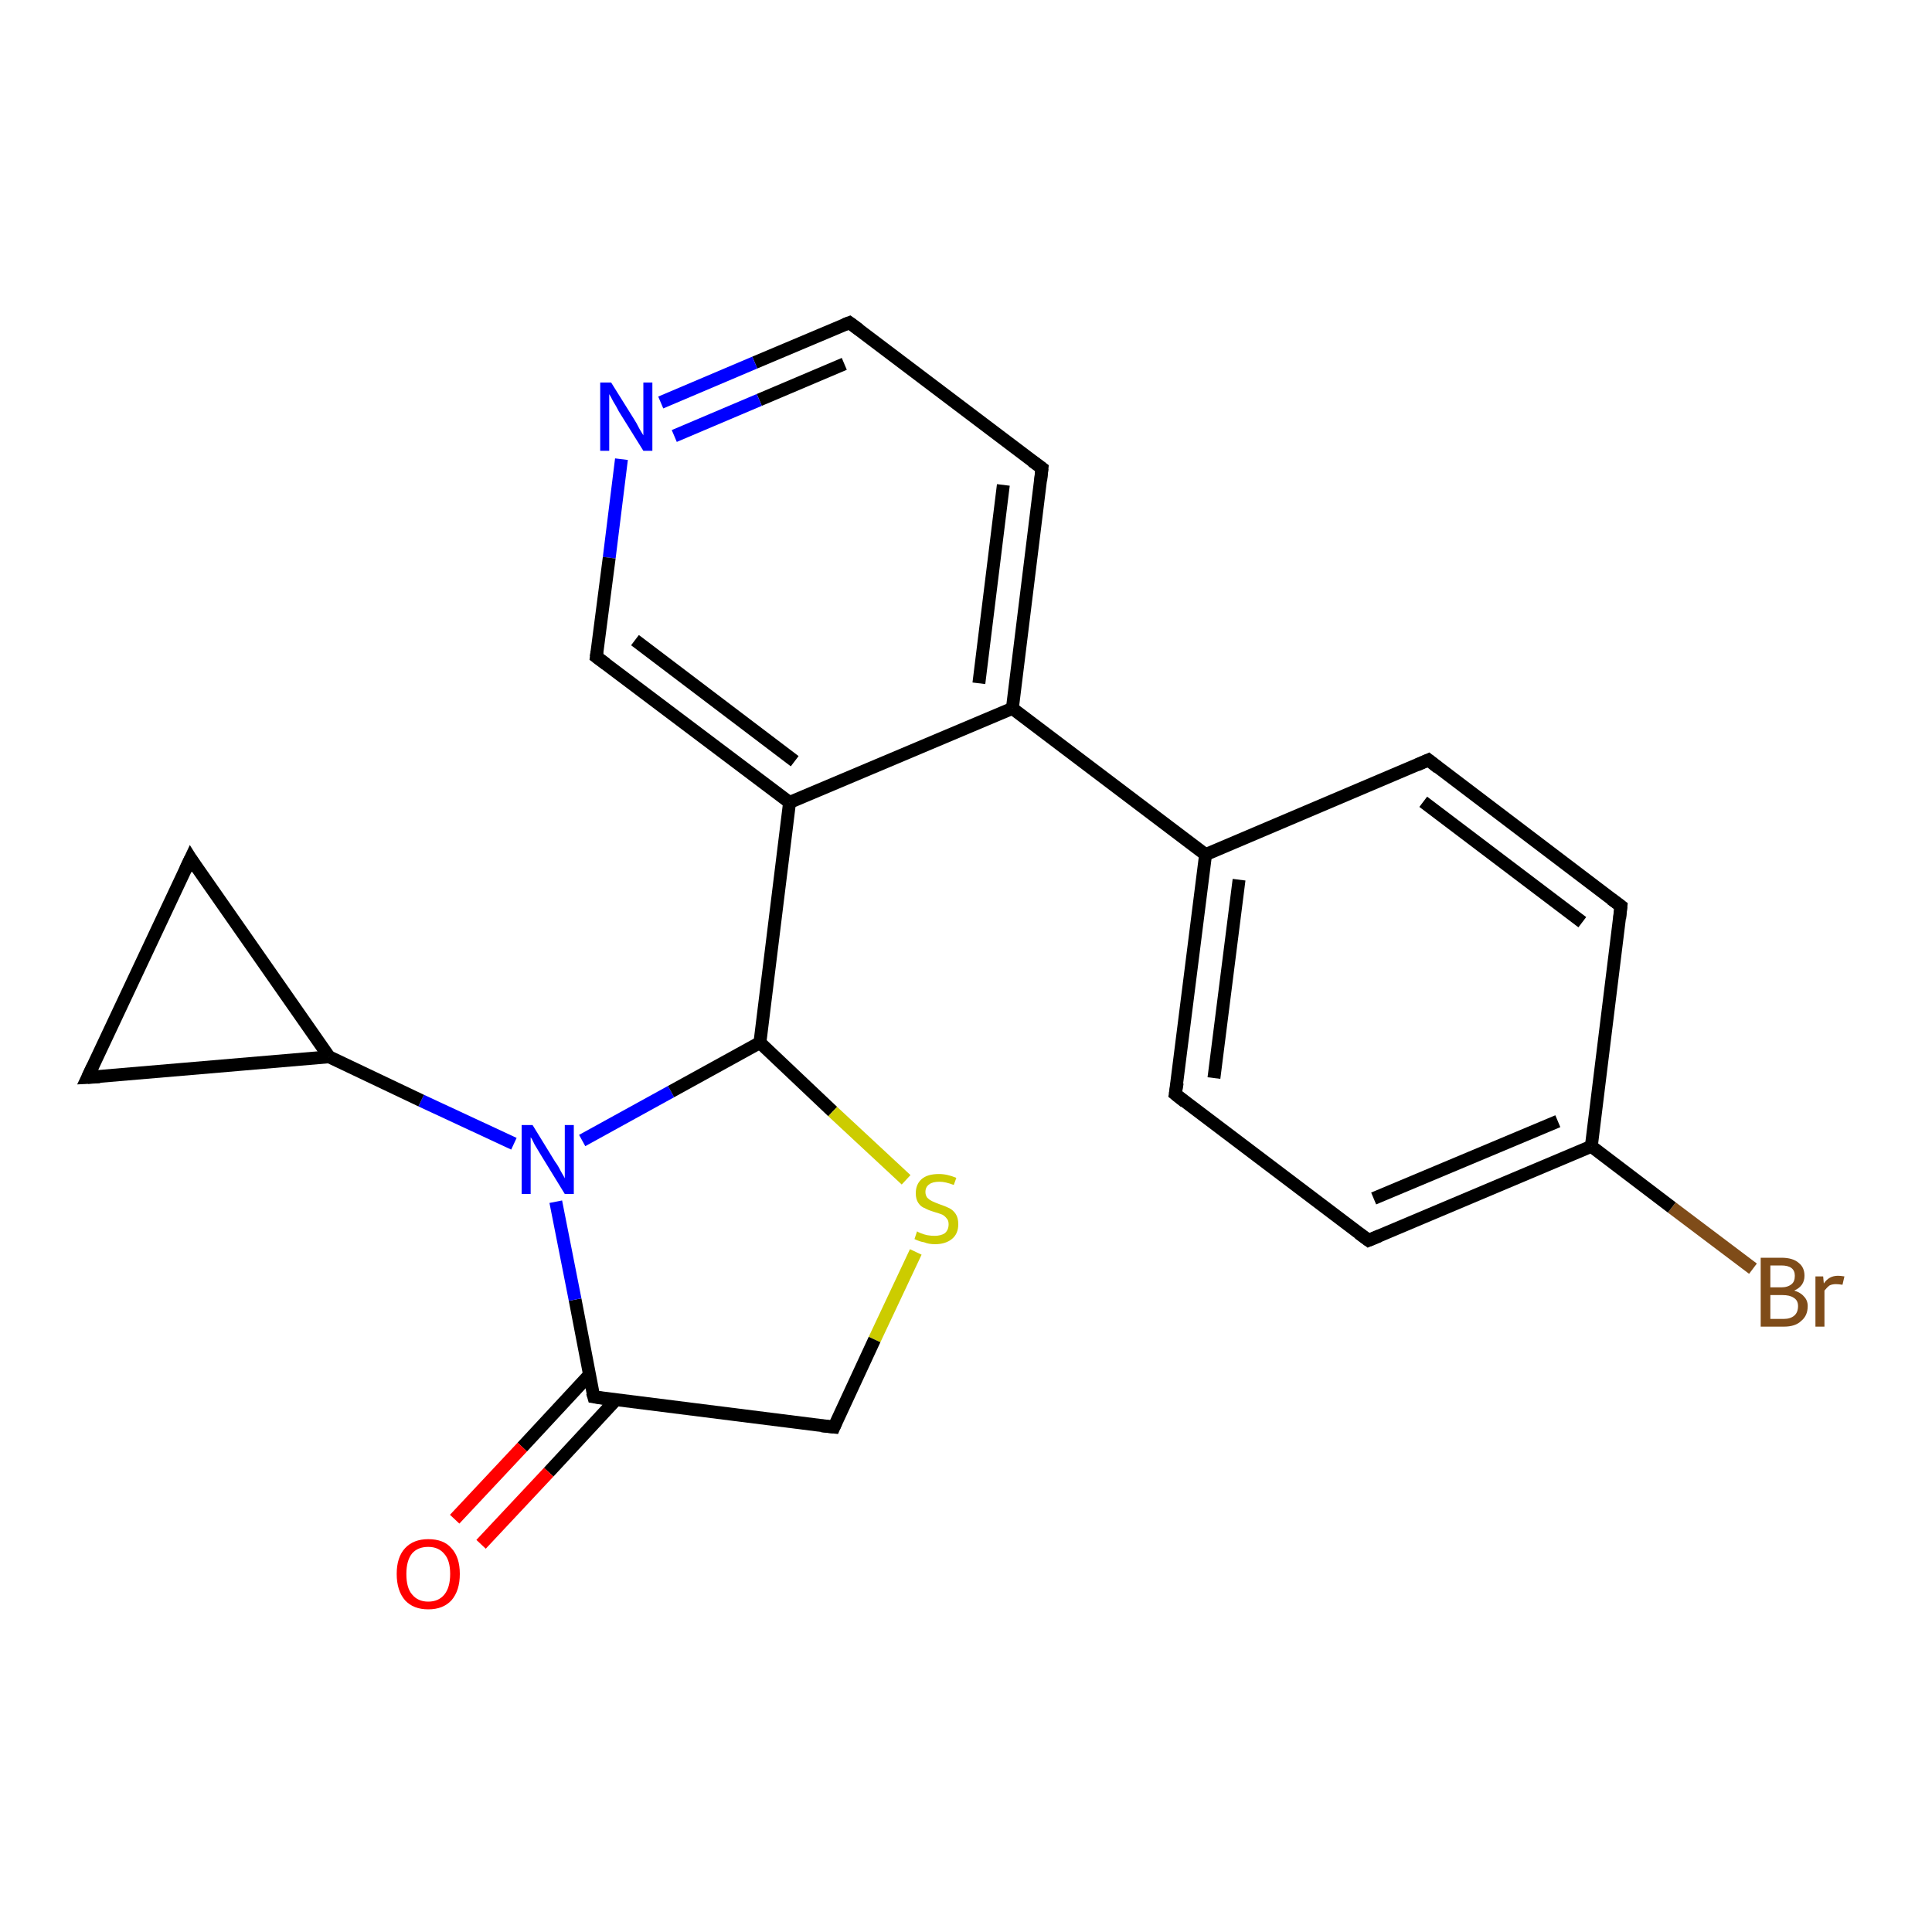 <?xml version='1.0' encoding='iso-8859-1'?>
<svg version='1.1' baseProfile='full'
              xmlns='http://www.w3.org/2000/svg'
                      xmlns:rdkit='http://www.rdkit.org/xml'
                      xmlns:xlink='http://www.w3.org/1999/xlink'
                  xml:space='preserve'
width='300px' height='300px' viewBox='0 0 300 300'>
<!-- END OF HEADER -->
<rect style='opacity:1.0;fill:#FFFFFF;stroke:none' width='300.0' height='300.0' x='0.0' y='0.0'> </rect>
<path class='bond-0 atom-0 atom-1' d='M 272.2,197.0 L 259.6,187.5' style='fill:none;fill-rule:evenodd;stroke:#7F4C19;stroke-width:2.0px;stroke-linecap:butt;stroke-linejoin:miter;stroke-opacity:1' />
<path class='bond-0 atom-0 atom-1' d='M 259.6,187.5 L 247.1,178.0' style='fill:none;fill-rule:evenodd;stroke:#000000;stroke-width:2.0px;stroke-linecap:butt;stroke-linejoin:miter;stroke-opacity:1' />
<path class='bond-1 atom-1 atom-2' d='M 247.1,178.0 L 212.5,192.6' style='fill:none;fill-rule:evenodd;stroke:#000000;stroke-width:2.0px;stroke-linecap:butt;stroke-linejoin:miter;stroke-opacity:1' />
<path class='bond-1 atom-1 atom-2' d='M 241.9,174.1 L 213.3,186.1' style='fill:none;fill-rule:evenodd;stroke:#000000;stroke-width:2.0px;stroke-linecap:butt;stroke-linejoin:miter;stroke-opacity:1' />
<path class='bond-2 atom-2 atom-3' d='M 212.5,192.6 L 182.5,169.9' style='fill:none;fill-rule:evenodd;stroke:#000000;stroke-width:2.0px;stroke-linecap:butt;stroke-linejoin:miter;stroke-opacity:1' />
<path class='bond-3 atom-3 atom-4' d='M 182.5,169.9 L 187.2,132.7' style='fill:none;fill-rule:evenodd;stroke:#000000;stroke-width:2.0px;stroke-linecap:butt;stroke-linejoin:miter;stroke-opacity:1' />
<path class='bond-3 atom-3 atom-4' d='M 188.5,167.4 L 192.4,136.6' style='fill:none;fill-rule:evenodd;stroke:#000000;stroke-width:2.0px;stroke-linecap:butt;stroke-linejoin:miter;stroke-opacity:1' />
<path class='bond-4 atom-4 atom-5' d='M 187.2,132.7 L 221.8,118.0' style='fill:none;fill-rule:evenodd;stroke:#000000;stroke-width:2.0px;stroke-linecap:butt;stroke-linejoin:miter;stroke-opacity:1' />
<path class='bond-5 atom-5 atom-6' d='M 221.8,118.0 L 251.7,140.7' style='fill:none;fill-rule:evenodd;stroke:#000000;stroke-width:2.0px;stroke-linecap:butt;stroke-linejoin:miter;stroke-opacity:1' />
<path class='bond-5 atom-5 atom-6' d='M 221.0,124.5 L 245.7,143.2' style='fill:none;fill-rule:evenodd;stroke:#000000;stroke-width:2.0px;stroke-linecap:butt;stroke-linejoin:miter;stroke-opacity:1' />
<path class='bond-6 atom-4 atom-7' d='M 187.2,132.7 L 157.2,110.0' style='fill:none;fill-rule:evenodd;stroke:#000000;stroke-width:2.0px;stroke-linecap:butt;stroke-linejoin:miter;stroke-opacity:1' />
<path class='bond-7 atom-7 atom-8' d='M 157.2,110.0 L 161.8,72.7' style='fill:none;fill-rule:evenodd;stroke:#000000;stroke-width:2.0px;stroke-linecap:butt;stroke-linejoin:miter;stroke-opacity:1' />
<path class='bond-7 atom-7 atom-8' d='M 152.0,106.1 L 155.8,75.3' style='fill:none;fill-rule:evenodd;stroke:#000000;stroke-width:2.0px;stroke-linecap:butt;stroke-linejoin:miter;stroke-opacity:1' />
<path class='bond-8 atom-8 atom-9' d='M 161.8,72.7 L 131.9,50.1' style='fill:none;fill-rule:evenodd;stroke:#000000;stroke-width:2.0px;stroke-linecap:butt;stroke-linejoin:miter;stroke-opacity:1' />
<path class='bond-9 atom-9 atom-10' d='M 131.9,50.1 L 117.2,56.3' style='fill:none;fill-rule:evenodd;stroke:#000000;stroke-width:2.0px;stroke-linecap:butt;stroke-linejoin:miter;stroke-opacity:1' />
<path class='bond-9 atom-9 atom-10' d='M 117.2,56.3 L 102.6,62.5' style='fill:none;fill-rule:evenodd;stroke:#0000FF;stroke-width:2.0px;stroke-linecap:butt;stroke-linejoin:miter;stroke-opacity:1' />
<path class='bond-9 atom-9 atom-10' d='M 131.1,56.5 L 117.9,62.1' style='fill:none;fill-rule:evenodd;stroke:#000000;stroke-width:2.0px;stroke-linecap:butt;stroke-linejoin:miter;stroke-opacity:1' />
<path class='bond-9 atom-9 atom-10' d='M 117.9,62.1 L 104.7,67.7' style='fill:none;fill-rule:evenodd;stroke:#0000FF;stroke-width:2.0px;stroke-linecap:butt;stroke-linejoin:miter;stroke-opacity:1' />
<path class='bond-10 atom-10 atom-11' d='M 96.5,71.3 L 94.6,86.6' style='fill:none;fill-rule:evenodd;stroke:#0000FF;stroke-width:2.0px;stroke-linecap:butt;stroke-linejoin:miter;stroke-opacity:1' />
<path class='bond-10 atom-10 atom-11' d='M 94.6,86.6 L 92.6,102.0' style='fill:none;fill-rule:evenodd;stroke:#000000;stroke-width:2.0px;stroke-linecap:butt;stroke-linejoin:miter;stroke-opacity:1' />
<path class='bond-11 atom-11 atom-12' d='M 92.6,102.0 L 122.6,124.6' style='fill:none;fill-rule:evenodd;stroke:#000000;stroke-width:2.0px;stroke-linecap:butt;stroke-linejoin:miter;stroke-opacity:1' />
<path class='bond-11 atom-11 atom-12' d='M 98.6,99.4 L 123.4,118.2' style='fill:none;fill-rule:evenodd;stroke:#000000;stroke-width:2.0px;stroke-linecap:butt;stroke-linejoin:miter;stroke-opacity:1' />
<path class='bond-12 atom-12 atom-13' d='M 122.6,124.6 L 118.0,161.9' style='fill:none;fill-rule:evenodd;stroke:#000000;stroke-width:2.0px;stroke-linecap:butt;stroke-linejoin:miter;stroke-opacity:1' />
<path class='bond-13 atom-13 atom-14' d='M 118.0,161.9 L 129.3,172.6' style='fill:none;fill-rule:evenodd;stroke:#000000;stroke-width:2.0px;stroke-linecap:butt;stroke-linejoin:miter;stroke-opacity:1' />
<path class='bond-13 atom-13 atom-14' d='M 129.3,172.6 L 140.7,183.2' style='fill:none;fill-rule:evenodd;stroke:#CCCC00;stroke-width:2.0px;stroke-linecap:butt;stroke-linejoin:miter;stroke-opacity:1' />
<path class='bond-14 atom-14 atom-15' d='M 142.2,194.4 L 135.8,208.0' style='fill:none;fill-rule:evenodd;stroke:#CCCC00;stroke-width:2.0px;stroke-linecap:butt;stroke-linejoin:miter;stroke-opacity:1' />
<path class='bond-14 atom-14 atom-15' d='M 135.8,208.0 L 129.5,221.6' style='fill:none;fill-rule:evenodd;stroke:#000000;stroke-width:2.0px;stroke-linecap:butt;stroke-linejoin:miter;stroke-opacity:1' />
<path class='bond-15 atom-15 atom-16' d='M 129.5,221.6 L 92.2,216.9' style='fill:none;fill-rule:evenodd;stroke:#000000;stroke-width:2.0px;stroke-linecap:butt;stroke-linejoin:miter;stroke-opacity:1' />
<path class='bond-16 atom-16 atom-17' d='M 91.5,213.5 L 81.1,224.7' style='fill:none;fill-rule:evenodd;stroke:#000000;stroke-width:2.0px;stroke-linecap:butt;stroke-linejoin:miter;stroke-opacity:1' />
<path class='bond-16 atom-16 atom-17' d='M 81.1,224.7 L 70.6,235.9' style='fill:none;fill-rule:evenodd;stroke:#FF0000;stroke-width:2.0px;stroke-linecap:butt;stroke-linejoin:miter;stroke-opacity:1' />
<path class='bond-16 atom-16 atom-17' d='M 95.6,217.4 L 85.2,228.6' style='fill:none;fill-rule:evenodd;stroke:#000000;stroke-width:2.0px;stroke-linecap:butt;stroke-linejoin:miter;stroke-opacity:1' />
<path class='bond-16 atom-16 atom-17' d='M 85.2,228.6 L 74.7,239.8' style='fill:none;fill-rule:evenodd;stroke:#FF0000;stroke-width:2.0px;stroke-linecap:butt;stroke-linejoin:miter;stroke-opacity:1' />
<path class='bond-17 atom-16 atom-18' d='M 92.2,216.9 L 89.3,201.8' style='fill:none;fill-rule:evenodd;stroke:#000000;stroke-width:2.0px;stroke-linecap:butt;stroke-linejoin:miter;stroke-opacity:1' />
<path class='bond-17 atom-16 atom-18' d='M 89.3,201.8 L 86.3,186.6' style='fill:none;fill-rule:evenodd;stroke:#0000FF;stroke-width:2.0px;stroke-linecap:butt;stroke-linejoin:miter;stroke-opacity:1' />
<path class='bond-18 atom-18 atom-19' d='M 79.8,177.6 L 65.4,170.9' style='fill:none;fill-rule:evenodd;stroke:#0000FF;stroke-width:2.0px;stroke-linecap:butt;stroke-linejoin:miter;stroke-opacity:1' />
<path class='bond-18 atom-18 atom-19' d='M 65.4,170.9 L 51.1,164.1' style='fill:none;fill-rule:evenodd;stroke:#000000;stroke-width:2.0px;stroke-linecap:butt;stroke-linejoin:miter;stroke-opacity:1' />
<path class='bond-19 atom-19 atom-20' d='M 51.1,164.1 L 13.6,167.3' style='fill:none;fill-rule:evenodd;stroke:#000000;stroke-width:2.0px;stroke-linecap:butt;stroke-linejoin:miter;stroke-opacity:1' />
<path class='bond-20 atom-20 atom-21' d='M 13.6,167.3 L 29.6,133.3' style='fill:none;fill-rule:evenodd;stroke:#000000;stroke-width:2.0px;stroke-linecap:butt;stroke-linejoin:miter;stroke-opacity:1' />
<path class='bond-21 atom-6 atom-1' d='M 251.7,140.7 L 247.1,178.0' style='fill:none;fill-rule:evenodd;stroke:#000000;stroke-width:2.0px;stroke-linecap:butt;stroke-linejoin:miter;stroke-opacity:1' />
<path class='bond-22 atom-12 atom-7' d='M 122.6,124.6 L 157.2,110.0' style='fill:none;fill-rule:evenodd;stroke:#000000;stroke-width:2.0px;stroke-linecap:butt;stroke-linejoin:miter;stroke-opacity:1' />
<path class='bond-23 atom-18 atom-13' d='M 90.4,177.1 L 104.2,169.5' style='fill:none;fill-rule:evenodd;stroke:#0000FF;stroke-width:2.0px;stroke-linecap:butt;stroke-linejoin:miter;stroke-opacity:1' />
<path class='bond-23 atom-18 atom-13' d='M 104.2,169.5 L 118.0,161.9' style='fill:none;fill-rule:evenodd;stroke:#000000;stroke-width:2.0px;stroke-linecap:butt;stroke-linejoin:miter;stroke-opacity:1' />
<path class='bond-24 atom-21 atom-19' d='M 29.6,133.3 L 51.1,164.1' style='fill:none;fill-rule:evenodd;stroke:#000000;stroke-width:2.0px;stroke-linecap:butt;stroke-linejoin:miter;stroke-opacity:1' />
<path d='M 214.2,191.9 L 212.5,192.6 L 211.0,191.5' style='fill:none;stroke:#000000;stroke-width:2.0px;stroke-linecap:butt;stroke-linejoin:miter;stroke-opacity:1;' />
<path d='M 184.0,171.1 L 182.5,169.9 L 182.8,168.1' style='fill:none;stroke:#000000;stroke-width:2.0px;stroke-linecap:butt;stroke-linejoin:miter;stroke-opacity:1;' />
<path d='M 220.0,118.8 L 221.8,118.0 L 223.3,119.2' style='fill:none;stroke:#000000;stroke-width:2.0px;stroke-linecap:butt;stroke-linejoin:miter;stroke-opacity:1;' />
<path d='M 250.2,139.6 L 251.7,140.7 L 251.5,142.6' style='fill:none;stroke:#000000;stroke-width:2.0px;stroke-linecap:butt;stroke-linejoin:miter;stroke-opacity:1;' />
<path d='M 161.6,74.6 L 161.8,72.7 L 160.3,71.6' style='fill:none;stroke:#000000;stroke-width:2.0px;stroke-linecap:butt;stroke-linejoin:miter;stroke-opacity:1;' />
<path d='M 133.4,51.2 L 131.9,50.1 L 131.1,50.4' style='fill:none;stroke:#000000;stroke-width:2.0px;stroke-linecap:butt;stroke-linejoin:miter;stroke-opacity:1;' />
<path d='M 92.7,101.2 L 92.6,102.0 L 94.1,103.1' style='fill:none;stroke:#000000;stroke-width:2.0px;stroke-linecap:butt;stroke-linejoin:miter;stroke-opacity:1;' />
<path d='M 129.8,220.9 L 129.5,221.6 L 127.6,221.4' style='fill:none;stroke:#000000;stroke-width:2.0px;stroke-linecap:butt;stroke-linejoin:miter;stroke-opacity:1;' />
<path d='M 94.0,217.2 L 92.2,216.9 L 92.0,216.2' style='fill:none;stroke:#000000;stroke-width:2.0px;stroke-linecap:butt;stroke-linejoin:miter;stroke-opacity:1;' />
<path d='M 15.5,167.2 L 13.6,167.3 L 14.4,165.6' style='fill:none;stroke:#000000;stroke-width:2.0px;stroke-linecap:butt;stroke-linejoin:miter;stroke-opacity:1;' />
<path d='M 28.8,135.0 L 29.6,133.3 L 30.6,134.9' style='fill:none;stroke:#000000;stroke-width:2.0px;stroke-linecap:butt;stroke-linejoin:miter;stroke-opacity:1;' />
<path class='atom-0' d='M 278.6 200.4
Q 279.6 200.7, 280.1 201.3
Q 280.7 201.9, 280.7 202.8
Q 280.7 204.3, 279.7 205.1
Q 278.8 206.0, 277.0 206.0
L 273.4 206.0
L 273.4 195.3
L 276.6 195.3
Q 278.4 195.3, 279.3 196.1
Q 280.2 196.8, 280.2 198.1
Q 280.2 199.7, 278.6 200.4
M 274.9 196.5
L 274.9 199.9
L 276.6 199.9
Q 277.6 199.9, 278.2 199.4
Q 278.7 199.0, 278.7 198.1
Q 278.7 196.5, 276.6 196.5
L 274.9 196.5
M 277.0 204.8
Q 278.0 204.8, 278.6 204.3
Q 279.2 203.8, 279.2 202.8
Q 279.2 201.9, 278.5 201.5
Q 277.9 201.1, 276.8 201.1
L 274.9 201.1
L 274.9 204.8
L 277.0 204.8
' fill='#7F4C19'/>
<path class='atom-0' d='M 283.1 198.2
L 283.2 199.3
Q 284.0 198.1, 285.4 198.1
Q 285.8 198.1, 286.4 198.2
L 286.1 199.5
Q 285.5 199.4, 285.1 199.4
Q 284.5 199.4, 284.1 199.6
Q 283.7 199.9, 283.3 200.4
L 283.3 206.0
L 281.9 206.0
L 281.9 198.2
L 283.1 198.2
' fill='#7F4C19'/>
<path class='atom-10' d='M 94.9 59.4
L 98.4 65.0
Q 98.8 65.6, 99.3 66.6
Q 99.9 67.6, 99.9 67.6
L 99.9 59.4
L 101.3 59.4
L 101.3 70.0
L 99.9 70.0
L 96.1 63.9
Q 95.7 63.1, 95.2 62.3
Q 94.8 61.5, 94.6 61.2
L 94.6 70.0
L 93.2 70.0
L 93.2 59.4
L 94.9 59.4
' fill='#0000FF'/>
<path class='atom-14' d='M 142.4 191.2
Q 142.5 191.3, 143.0 191.5
Q 143.5 191.7, 144.0 191.8
Q 144.6 191.9, 145.1 191.9
Q 146.1 191.9, 146.7 191.5
Q 147.3 191.0, 147.3 190.1
Q 147.3 189.5, 147.0 189.2
Q 146.7 188.8, 146.3 188.6
Q 145.8 188.4, 145.1 188.2
Q 144.1 187.9, 143.6 187.6
Q 143.0 187.4, 142.6 186.8
Q 142.2 186.2, 142.2 185.3
Q 142.2 183.9, 143.1 183.1
Q 144.0 182.3, 145.8 182.3
Q 147.1 182.3, 148.5 182.9
L 148.1 184.0
Q 146.8 183.5, 145.9 183.5
Q 144.8 183.5, 144.3 183.9
Q 143.7 184.3, 143.7 185.1
Q 143.7 185.6, 144.0 186.0
Q 144.3 186.3, 144.7 186.5
Q 145.1 186.7, 145.9 187.0
Q 146.8 187.3, 147.4 187.6
Q 148.0 187.9, 148.4 188.5
Q 148.8 189.1, 148.8 190.1
Q 148.8 191.6, 147.8 192.4
Q 146.8 193.2, 145.2 193.2
Q 144.2 193.2, 143.5 192.9
Q 142.8 192.8, 142.0 192.4
L 142.4 191.2
' fill='#CCCC00'/>
<path class='atom-17' d='M 61.6 244.4
Q 61.6 241.8, 62.9 240.4
Q 64.2 239.0, 66.5 239.0
Q 68.9 239.0, 70.1 240.4
Q 71.4 241.8, 71.4 244.4
Q 71.4 247.0, 70.1 248.5
Q 68.8 249.9, 66.5 249.9
Q 64.2 249.9, 62.9 248.5
Q 61.6 247.0, 61.6 244.4
M 66.5 248.7
Q 68.1 248.7, 69.0 247.6
Q 69.9 246.5, 69.9 244.4
Q 69.9 242.3, 69.0 241.3
Q 68.1 240.2, 66.5 240.2
Q 64.9 240.2, 64.0 241.2
Q 63.1 242.3, 63.1 244.4
Q 63.1 246.6, 64.0 247.6
Q 64.9 248.7, 66.5 248.7
' fill='#FF0000'/>
<path class='atom-18' d='M 82.7 174.7
L 86.2 180.4
Q 86.6 180.9, 87.1 181.9
Q 87.7 182.9, 87.7 183.0
L 87.7 174.7
L 89.1 174.7
L 89.1 185.4
L 87.7 185.4
L 83.9 179.2
Q 83.5 178.5, 83.0 177.7
Q 82.6 176.8, 82.4 176.6
L 82.4 185.4
L 81.0 185.4
L 81.0 174.7
L 82.7 174.7
' fill='#0000FF'/>
</svg>
